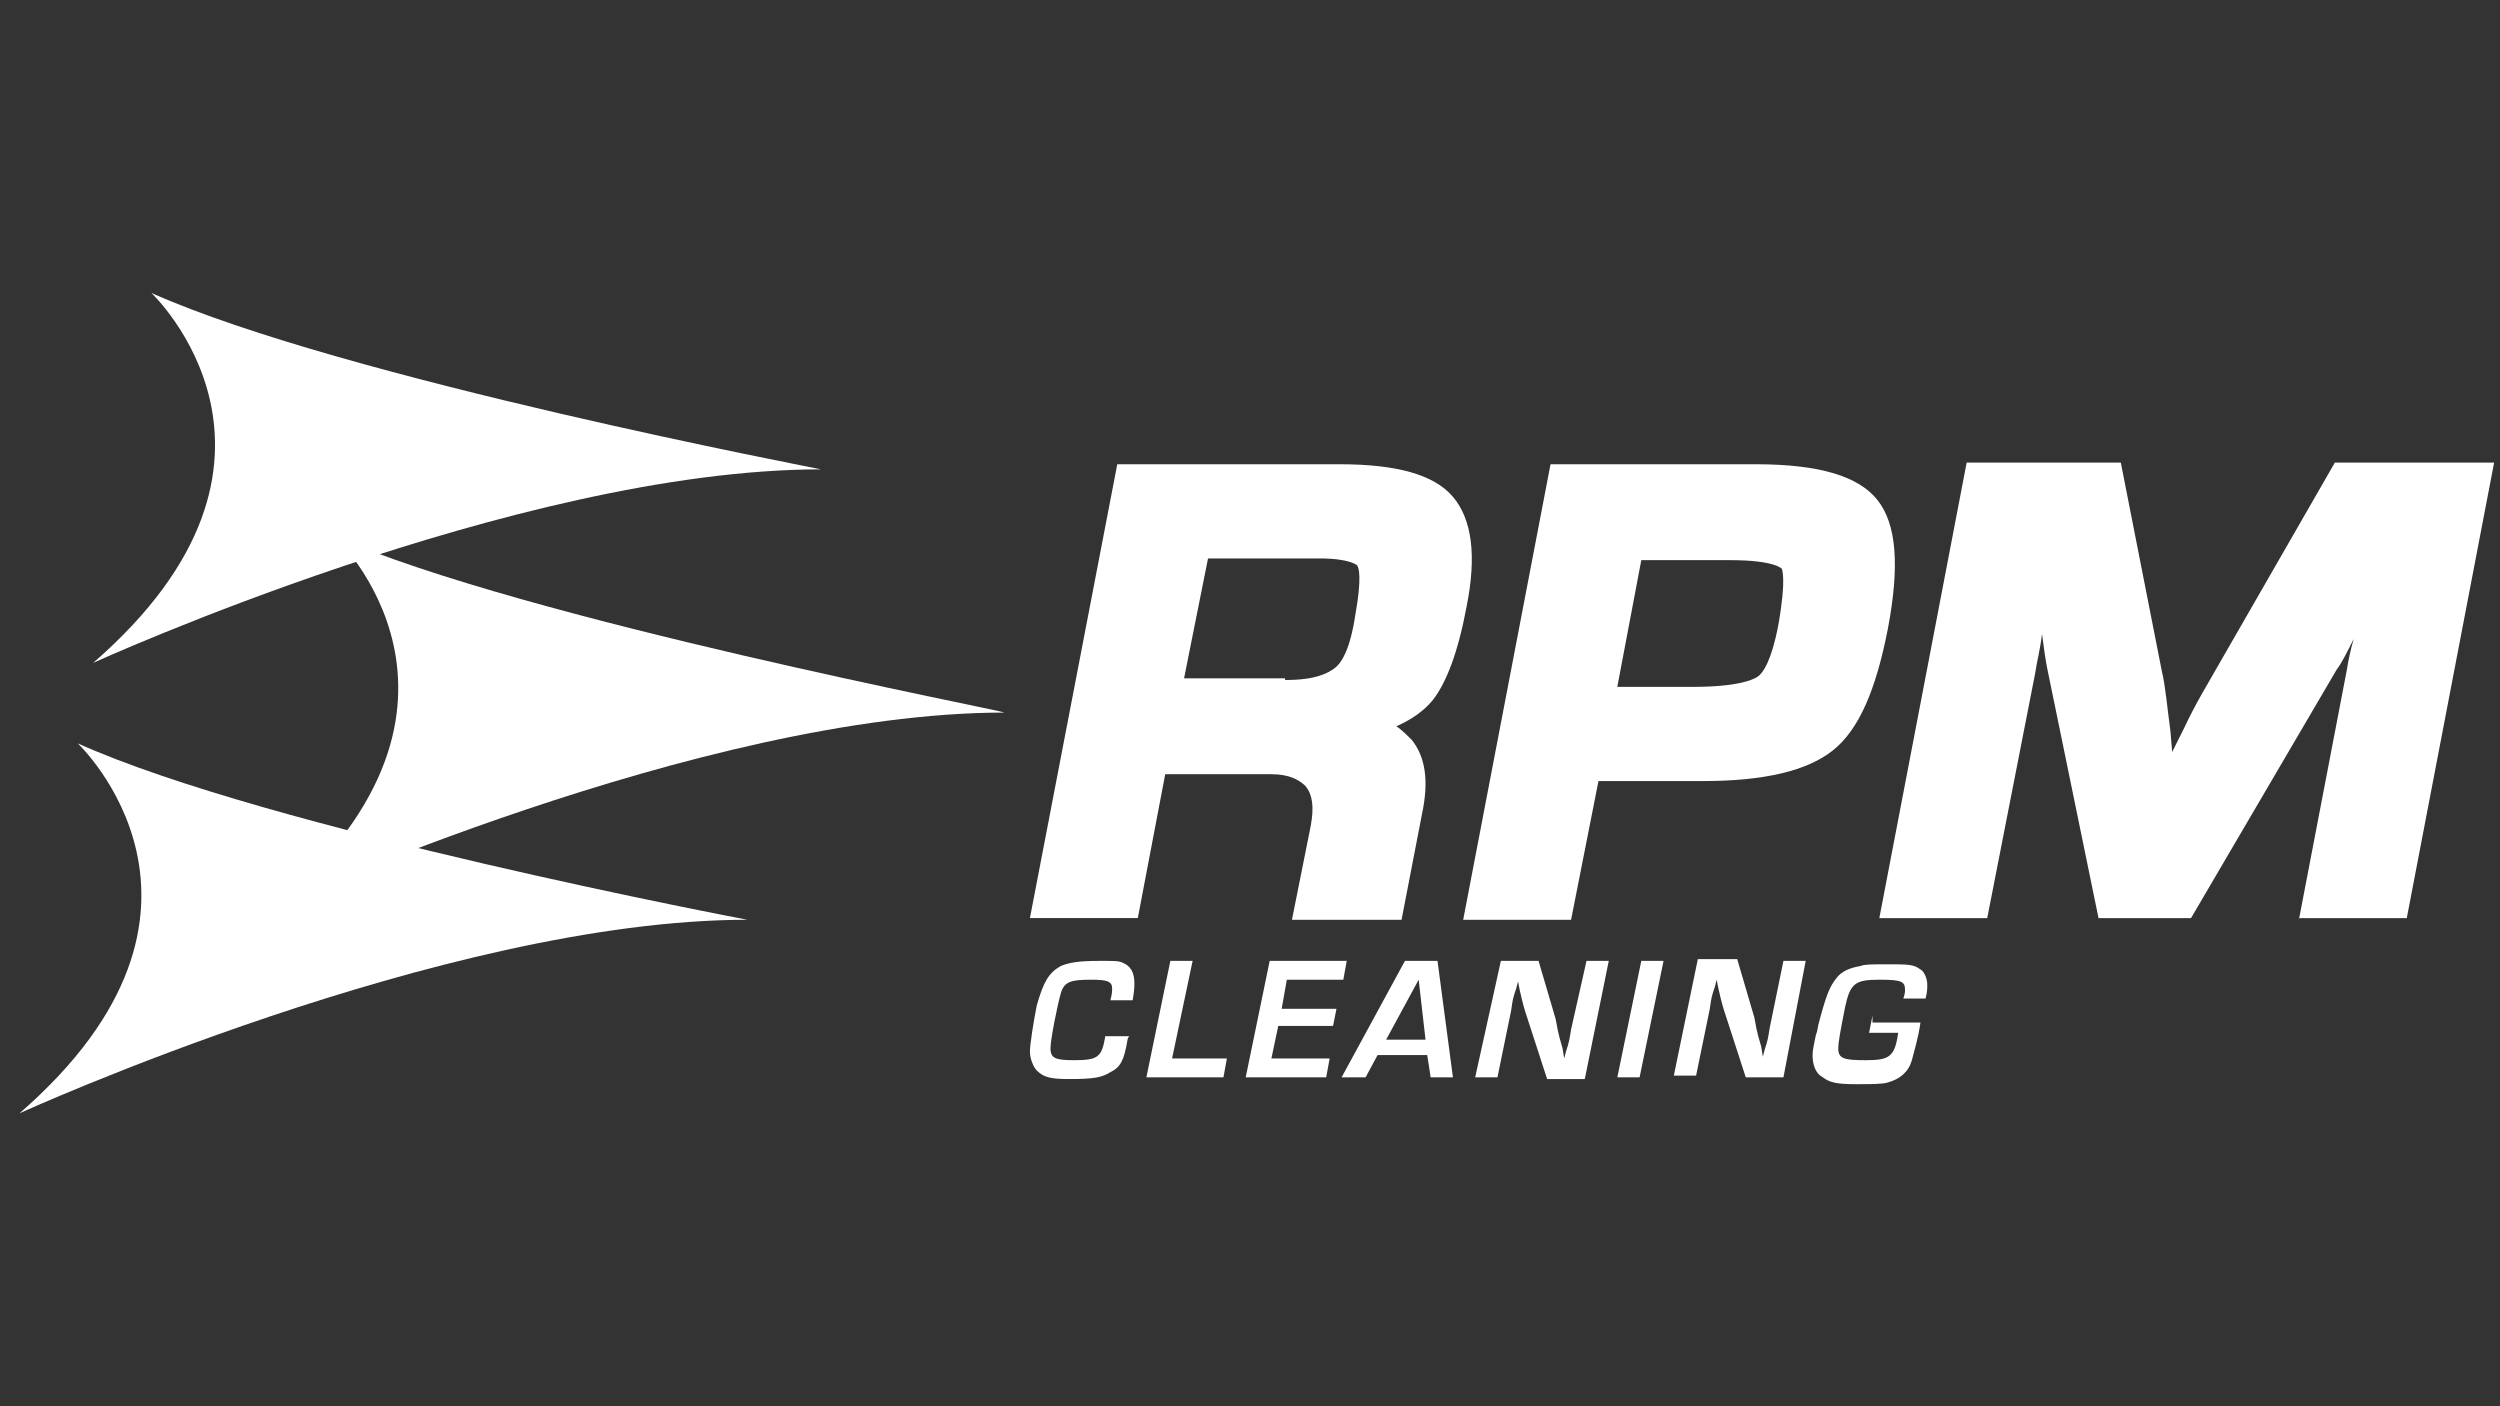 <svg width="128" height="72" viewBox="0 0 128 72" fill="none" xmlns="http://www.w3.org/2000/svg">
<rect x="0" y="0" width="128" height="72" fill="#333333" stroke="none"/>
<path d="M7.752 15C7.752 15 16.783 23.505 4.771 33.939C4.771 33.939 26.515 24.031 42.035 24.031C42.123 24.031 17.572 19.384 7.752 15Z" fill="white"/>
<path d="M3.981 38.06C3.981 38.06 13.012 46.566 1 57C1 57 22.745 47.092 38.264 47.092C38.264 47.092 13.714 42.445 3.981 38.06Z" fill="white"/>
<path d="M17.133 27.453C17.133 27.453 26.164 35.958 14.151 46.392C14.151 46.392 35.896 36.484 51.416 36.484C51.503 36.397 26.953 31.75 17.133 27.453Z" fill="white"/>
<path d="M66.148 47.093L67.112 42.27C67.287 41.306 67.2 40.692 66.849 40.254C66.498 39.903 65.972 39.64 65.095 39.64H59.659L58.256 47.005H52.732L57.204 23.77H68.603C71.496 23.77 73.425 24.296 74.39 25.436C75.354 26.575 75.617 28.417 75.091 31.047C74.653 33.414 74.039 34.993 73.337 35.87C72.899 36.396 72.285 36.834 71.496 37.185C71.759 37.36 72.022 37.623 72.285 37.886C72.987 38.763 73.162 39.99 72.811 41.656L71.759 47.093H66.148ZM65.797 34.817C67.375 34.817 67.989 34.467 68.34 34.204C68.69 33.941 69.129 33.239 69.392 31.485C69.743 29.556 69.567 29.03 69.48 28.943C69.48 28.943 69.129 28.592 67.55 28.592H61.851L60.624 34.73H65.797V34.817Z" fill="white"/>
<path d="M74.915 47.093L79.387 23.77H89.909C93.153 23.77 95.169 24.383 96.134 25.611C97.098 26.838 97.274 28.943 96.66 32.187C96.046 35.343 95.169 37.36 93.854 38.412C92.539 39.464 90.347 39.99 87.19 39.99H86.226H81.842L80.439 47.093H74.915ZM86.664 35.168C88.944 35.168 89.733 34.817 89.996 34.642C90.259 34.467 90.698 33.853 91.048 32.011C91.487 29.556 91.224 29.118 91.224 29.118C91.224 29.118 90.873 28.68 88.593 28.68H84.034L82.806 35.168H86.664Z" fill="white"/>
<path d="M117.703 47.094L120.159 34.293C120.246 33.767 120.334 33.328 120.509 32.715C120.159 33.416 119.896 33.942 119.632 34.293L112.18 47.007H107.445L104.814 34.205C104.727 33.767 104.639 33.153 104.551 32.452C104.464 33.241 104.288 33.855 104.201 34.468L101.746 47.007H96.222L100.693 23.684H108.585L110.689 34.381C110.864 35.082 110.952 36.134 111.127 37.45L111.215 38.502L111.829 37.274C112.443 35.959 113.056 34.994 113.495 34.205L119.545 23.684H127.699L123.227 47.007H117.703V47.094Z" fill="white"/>
<path d="M95.871 52.003L95.696 52.88H97.187C97.011 54.107 96.748 54.282 95.521 54.282C94.381 54.282 94.118 54.195 94.118 53.669C94.118 53.406 94.206 52.88 94.469 51.564C94.731 50.337 94.995 50.161 96.222 50.161C97.362 50.161 97.537 50.249 97.537 50.688C97.537 50.775 97.537 50.863 97.45 51.126H98.59C98.677 50.775 98.677 50.6 98.677 50.425C98.677 50.074 98.502 49.723 98.326 49.636C97.976 49.372 97.713 49.372 96.573 49.372C95.959 49.372 95.433 49.372 95.258 49.46C94.732 49.548 94.293 49.723 94.03 50.074C93.679 50.512 93.504 50.951 93.153 52.266C93.066 52.529 93.066 52.792 92.978 52.967C92.89 53.406 92.803 53.757 92.803 54.02C92.803 54.546 92.978 54.984 93.329 55.159C93.679 55.422 94.03 55.51 94.995 55.51C95.784 55.51 96.397 55.51 96.66 55.422C97.274 55.247 97.713 54.896 97.888 54.282C97.976 53.932 98.239 53.055 98.326 52.354H95.871V52.003ZM92.452 49.197H91.312L90.611 52.617C90.523 53.143 90.523 53.23 90.347 53.757L90.26 54.107L90.172 53.581C89.909 52.704 89.909 52.529 89.821 52.09L88.945 49.109H86.928L85.7 55.072H86.84L87.542 51.652C87.629 51.038 87.629 51.038 87.805 50.512L87.892 50.161L87.98 50.6C88.156 51.389 88.243 51.652 88.331 51.915L89.383 55.159H91.312L92.452 49.197ZM85.174 49.197H84.034L82.807 55.159H83.947L85.174 49.197ZM82.369 49.197H81.229L80.44 52.704C80.352 53.23 80.352 53.318 80.177 53.844L80.089 54.195L80.001 53.669C79.738 52.792 79.738 52.617 79.65 52.178L78.774 49.197H76.845L75.529 55.159H76.669L77.371 51.74C77.458 51.126 77.458 51.126 77.634 50.6L77.722 50.249L77.809 50.688C77.984 51.477 78.072 51.74 78.16 52.003L79.212 55.247H81.141L82.369 49.197ZM72.987 53.23H70.97L72.636 50.161L72.987 53.23ZM73.074 54.02L73.25 55.159H74.39L73.6 49.197H71.934L68.69 55.159H69.918L70.532 54.02H73.074ZM65.885 50.161H68.778L68.953 49.197H65.008L63.78 55.159H67.901L68.077 54.195H65.095L65.446 52.529H68.252L68.427 51.652H65.621L65.885 50.161ZM61.062 49.197H59.922L58.695 55.159H62.64L62.816 54.195H60.01L61.062 49.197ZM56.59 53.055C56.415 54.107 56.24 54.282 55.012 54.282C54.048 54.282 53.785 54.195 53.785 53.669C53.785 53.23 54.135 51.477 54.311 50.863C54.486 50.249 54.837 50.161 55.889 50.161C56.678 50.161 56.941 50.249 56.941 50.6C56.941 50.775 56.941 50.863 56.853 51.214H57.993C58.081 50.688 58.081 50.512 58.081 50.337C58.081 49.811 57.906 49.46 57.467 49.285C57.292 49.197 57.029 49.197 56.327 49.197C55.188 49.197 54.749 49.285 54.311 49.46C53.697 49.811 53.434 50.249 53.083 51.477C52.908 52.354 52.732 53.493 52.732 53.844C52.732 54.195 52.908 54.633 53.083 54.809C53.434 55.159 53.785 55.247 54.749 55.247C56.064 55.247 56.415 55.159 56.853 54.896C57.38 54.633 57.555 54.282 57.73 53.23C57.73 53.23 57.73 53.143 57.818 53.055H56.59Z" fill="white"/>
</svg>